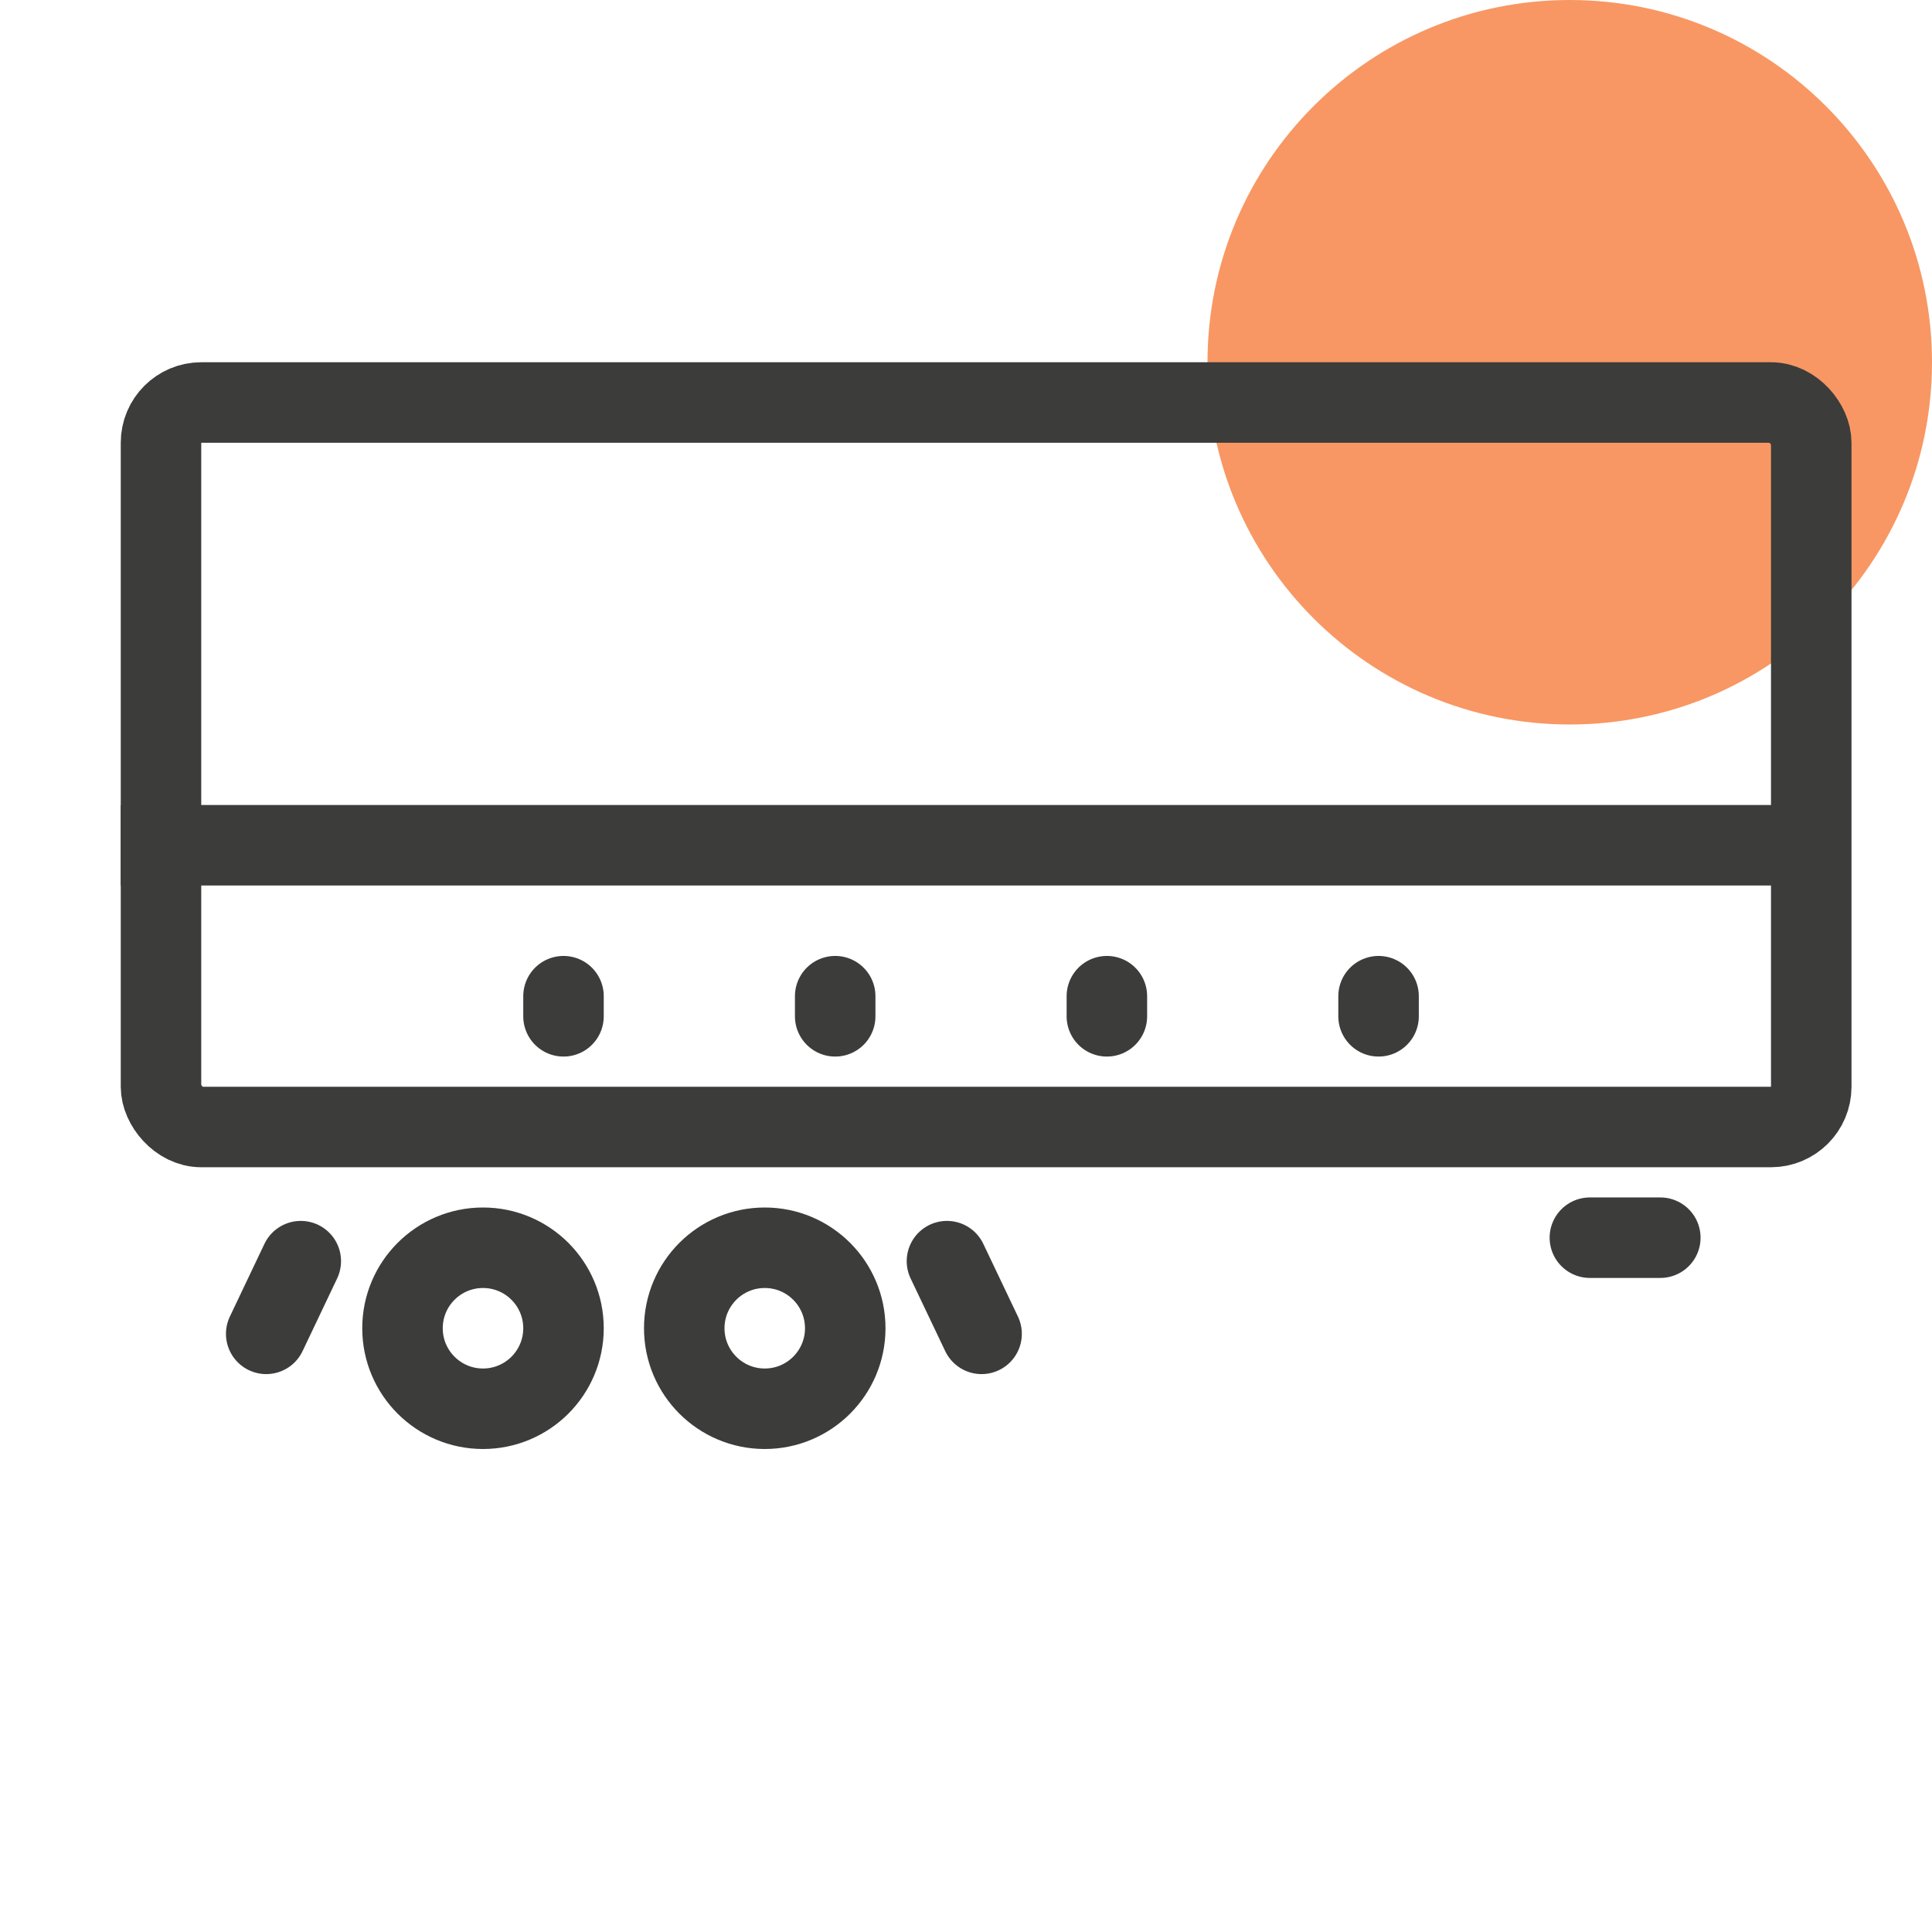 <svg width="48" height="48" viewBox="0 0 48 48" fill="none" xmlns="http://www.w3.org/2000/svg">
<path d="M39 18C43.971 18 48 13.971 48 9C48 4.029 43.971 0 39 0C34.029 0 30 4.029 30 9C30 13.971 34.029 18 39 18Z" fill="#F89763"/>
<rect x="4" y="10" width="41" height="18" rx="1" stroke="#3C3C3B" stroke-width="2"/>
<circle cx="12" cy="33" r="2" stroke="#3C3C3B" stroke-width="2"/>
<circle cx="19" cy="33" r="2" stroke="#3C3C3B" stroke-width="2"/>
<rect x="3.5" y="20.5" width="41" height="1" fill="#3C3C3B" stroke="#3C3C3B"/>
<line x1="14" y1="24.75" x2="14" y2="25.25" stroke="#3C3C3B" stroke-width="2" stroke-linecap="round"/>
<line x1="20.75" y1="24.75" x2="20.75" y2="25.25" stroke="#3C3C3B" stroke-width="2" stroke-linecap="round"/>
<line x1="39.5" y1="30.75" x2="41.25" y2="30.75" stroke="#3C3C3B" stroke-width="2" stroke-linecap="round"/>
<line x1="27.5" y1="24.75" x2="27.5" y2="25.25" stroke="#3C3C3B" stroke-width="2" stroke-linecap="round"/>
<line x1="34.25" y1="24.75" x2="34.25" y2="25.25" stroke="#3C3C3B" stroke-width="2" stroke-linecap="round"/>
<line x1="7.473" y1="31.333" x2="6.614" y2="33.139" stroke="#3C3C3B" stroke-width="2" stroke-linecap="round"/>
<line x1="1" y1="-1" x2="3" y2="-1" transform="matrix(0.43 0.903 0.903 -0.43 24 30)" stroke="#3C3C3B" stroke-width="2" stroke-linecap="round"/>
</svg>
